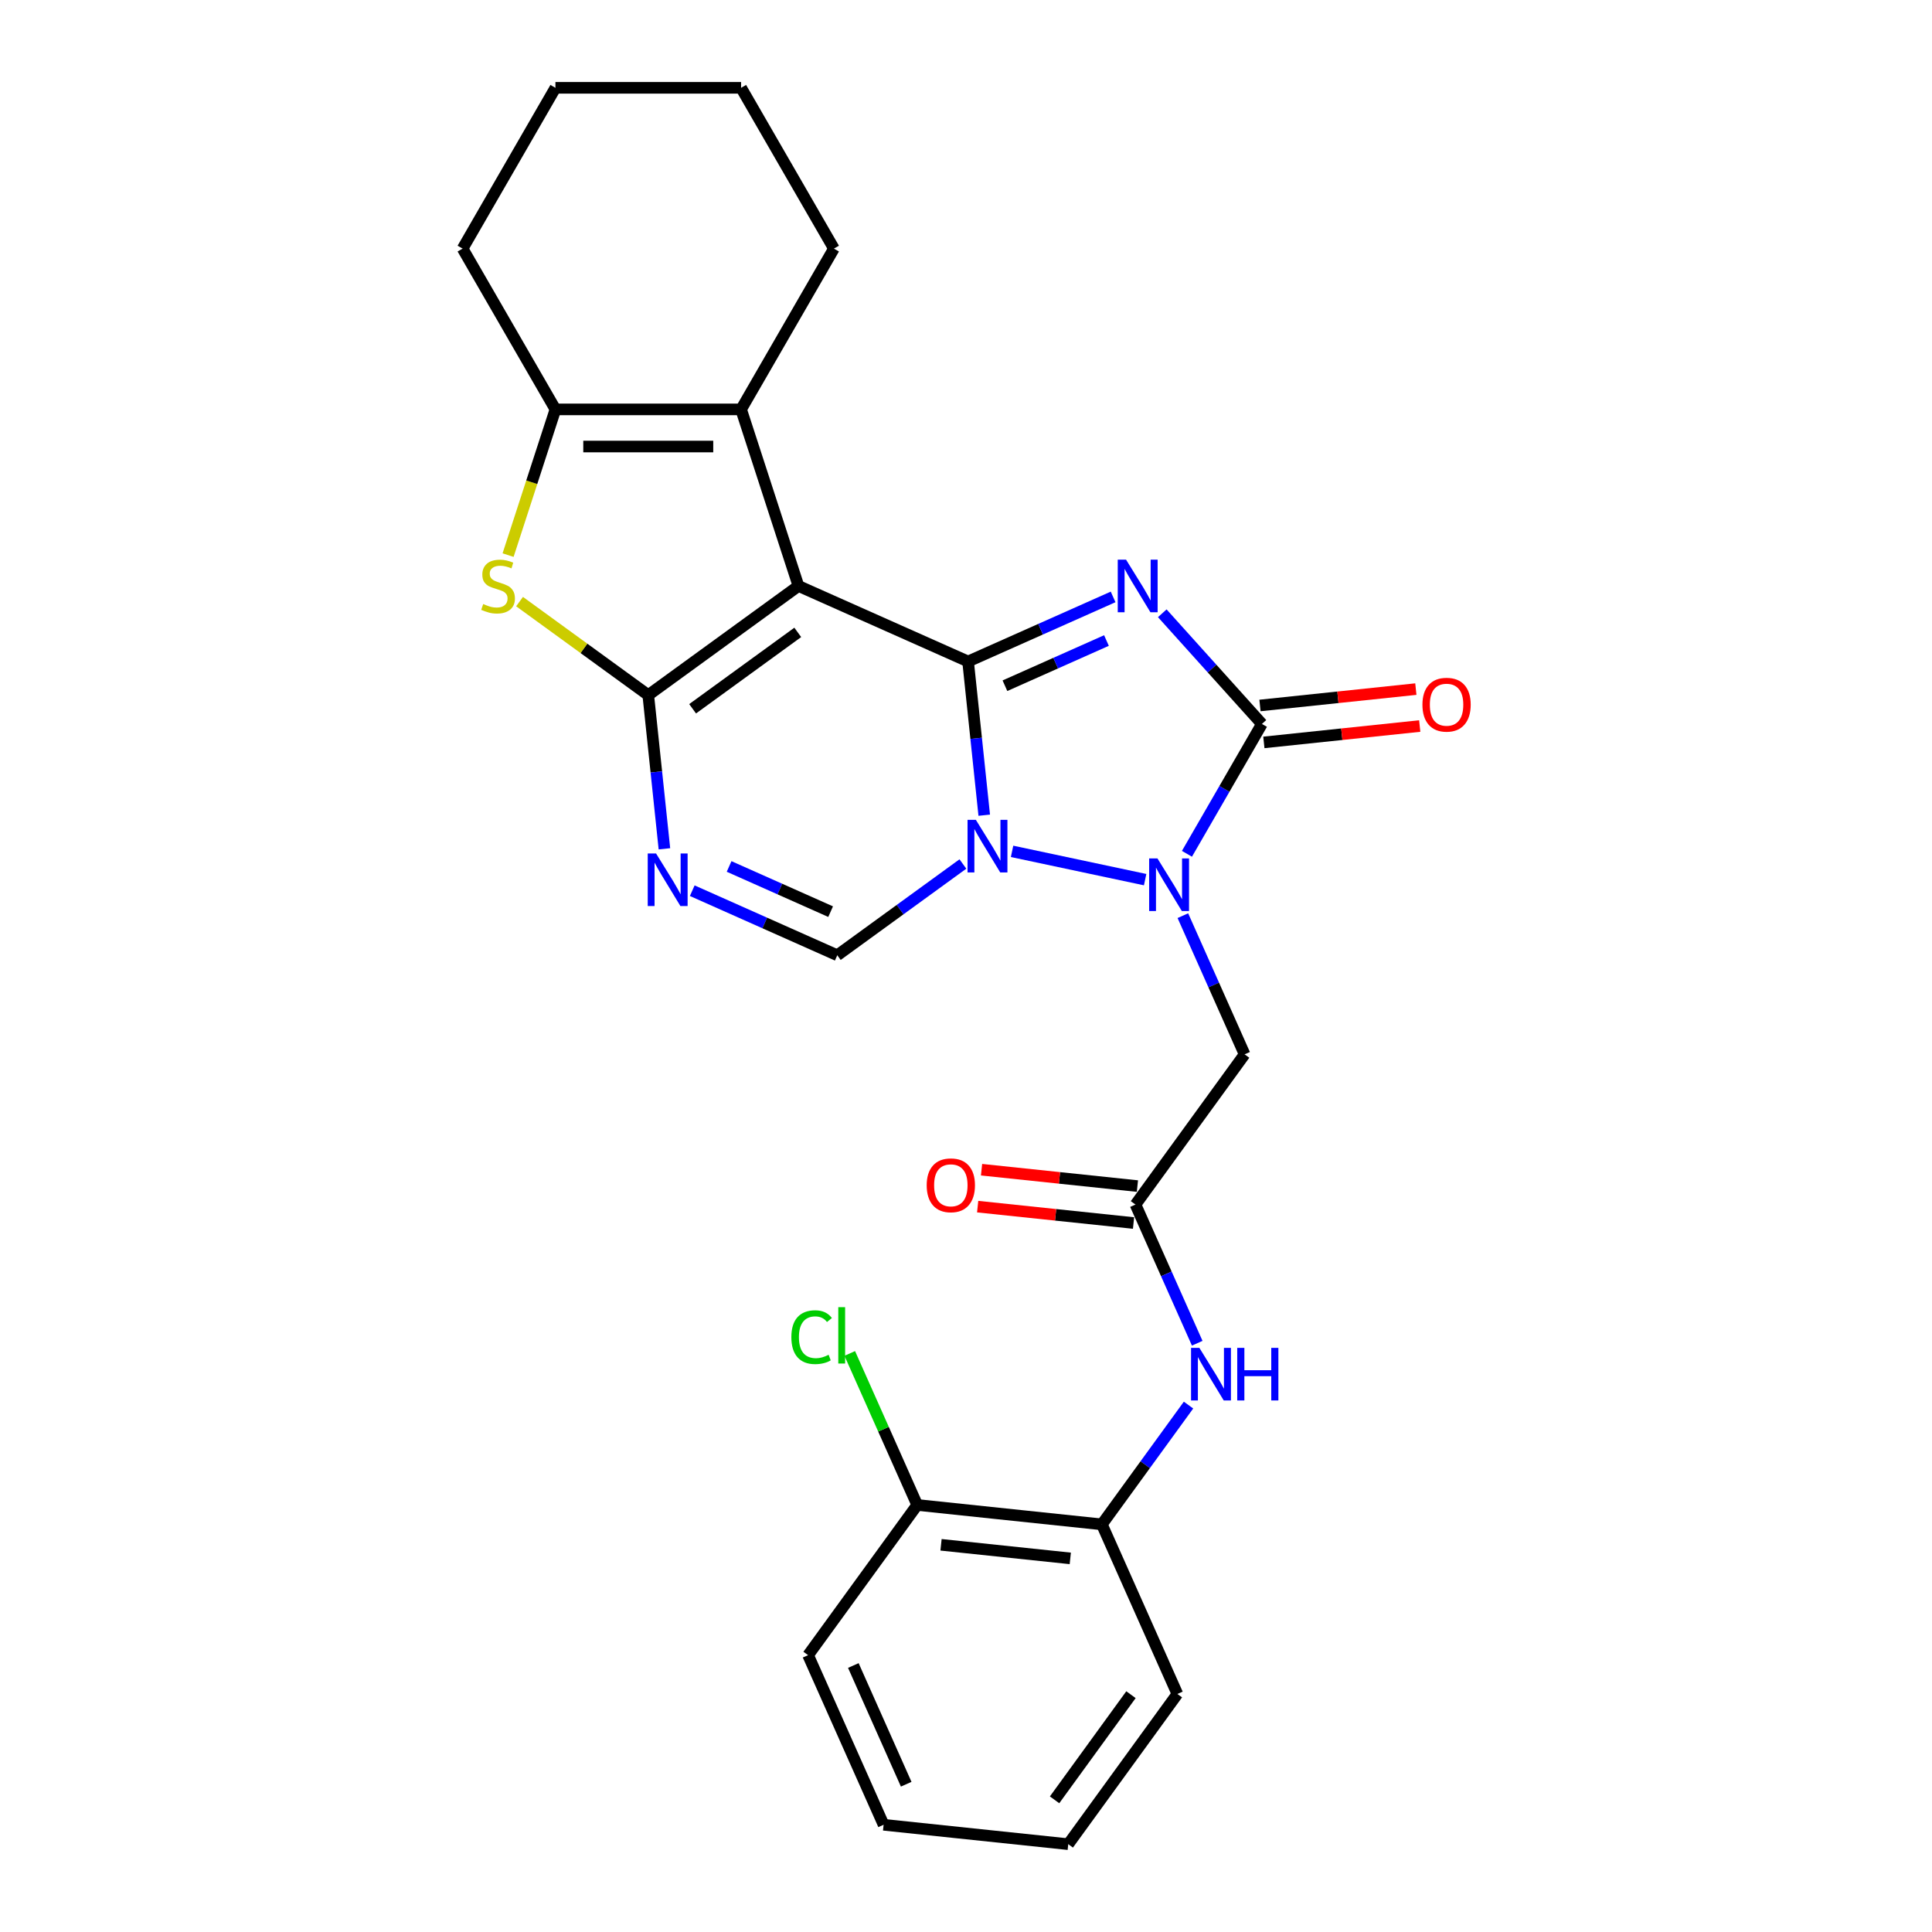 <?xml version='1.0' encoding='iso-8859-1'?>
<svg version='1.1' baseProfile='full'
              xmlns='http://www.w3.org/2000/svg'
                      xmlns:rdkit='http://www.rdkit.org/xml'
                      xmlns:xlink='http://www.w3.org/1999/xlink'
                  xml:space='preserve'
width='1000px' height='1000px' viewBox='0 0 1000 1000'>
<!-- END OF HEADER -->
<rect style='opacity:1.0;fill:#FFFFFF;stroke:none' width='1000' height='1000' x='0' y='0'> </rect>
<path class='bond-0' d='M 501.076,342.385 L 538.609,325.674' style='fill:none;fill-rule:evenodd;stroke:#000000;stroke-width:6px;stroke-linecap:butt;stroke-linejoin:miter;stroke-opacity:1' />
<path class='bond-0' d='M 538.609,325.674 L 576.143,308.963' style='fill:none;fill-rule:evenodd;stroke:#0000FF;stroke-width:6px;stroke-linecap:butt;stroke-linejoin:miter;stroke-opacity:1' />
<path class='bond-0' d='M 520.153,354.93 L 546.427,343.232' style='fill:none;fill-rule:evenodd;stroke:#000000;stroke-width:6px;stroke-linecap:butt;stroke-linejoin:miter;stroke-opacity:1' />
<path class='bond-0' d='M 546.427,343.232 L 572.7,331.534' style='fill:none;fill-rule:evenodd;stroke:#0000FF;stroke-width:6px;stroke-linecap:butt;stroke-linejoin:miter;stroke-opacity:1' />
<path class='bond-1' d='M 501.076,342.385 L 505.257,382.166' style='fill:none;fill-rule:evenodd;stroke:#000000;stroke-width:6px;stroke-linecap:butt;stroke-linejoin:miter;stroke-opacity:1' />
<path class='bond-1' d='M 505.257,382.166 L 509.438,421.947' style='fill:none;fill-rule:evenodd;stroke:#0000FF;stroke-width:6px;stroke-linecap:butt;stroke-linejoin:miter;stroke-opacity:1' />
<path class='bond-2' d='M 501.076,342.385 L 413.285,303.298' style='fill:none;fill-rule:evenodd;stroke:#000000;stroke-width:6px;stroke-linecap:butt;stroke-linejoin:miter;stroke-opacity:1' />
<path class='bond-5' d='M 601.59,317.429 L 627.379,346.071' style='fill:none;fill-rule:evenodd;stroke:#0000FF;stroke-width:6px;stroke-linecap:butt;stroke-linejoin:miter;stroke-opacity:1' />
<path class='bond-5' d='M 627.379,346.071 L 653.169,374.713' style='fill:none;fill-rule:evenodd;stroke:#000000;stroke-width:6px;stroke-linecap:butt;stroke-linejoin:miter;stroke-opacity:1' />
<path class='bond-4' d='M 523.844,440.662 L 592.721,455.302' style='fill:none;fill-rule:evenodd;stroke:#0000FF;stroke-width:6px;stroke-linecap:butt;stroke-linejoin:miter;stroke-opacity:1' />
<path class='bond-9' d='M 498.397,447.201 L 465.886,470.822' style='fill:none;fill-rule:evenodd;stroke:#0000FF;stroke-width:6px;stroke-linecap:butt;stroke-linejoin:miter;stroke-opacity:1' />
<path class='bond-9' d='M 465.886,470.822 L 433.375,494.442' style='fill:none;fill-rule:evenodd;stroke:#000000;stroke-width:6px;stroke-linecap:butt;stroke-linejoin:miter;stroke-opacity:1' />
<path class='bond-3' d='M 413.285,303.298 L 335.539,359.783' style='fill:none;fill-rule:evenodd;stroke:#000000;stroke-width:6px;stroke-linecap:butt;stroke-linejoin:miter;stroke-opacity:1' />
<path class='bond-3' d='M 412.92,327.32 L 358.498,366.86' style='fill:none;fill-rule:evenodd;stroke:#000000;stroke-width:6px;stroke-linecap:butt;stroke-linejoin:miter;stroke-opacity:1' />
<path class='bond-8' d='M 413.285,303.298 L 383.589,211.902' style='fill:none;fill-rule:evenodd;stroke:#000000;stroke-width:6px;stroke-linecap:butt;stroke-linejoin:miter;stroke-opacity:1' />
<path class='bond-6' d='M 335.539,359.783 L 339.721,399.564' style='fill:none;fill-rule:evenodd;stroke:#000000;stroke-width:6px;stroke-linecap:butt;stroke-linejoin:miter;stroke-opacity:1' />
<path class='bond-6' d='M 339.721,399.564 L 343.902,439.346' style='fill:none;fill-rule:evenodd;stroke:#0000FF;stroke-width:6px;stroke-linecap:butt;stroke-linejoin:miter;stroke-opacity:1' />
<path class='bond-7' d='M 335.539,359.783 L 302.231,335.583' style='fill:none;fill-rule:evenodd;stroke:#000000;stroke-width:6px;stroke-linecap:butt;stroke-linejoin:miter;stroke-opacity:1' />
<path class='bond-7' d='M 302.231,335.583 L 268.922,311.383' style='fill:none;fill-rule:evenodd;stroke:#CCCC00;stroke-width:6px;stroke-linecap:butt;stroke-linejoin:miter;stroke-opacity:1' />
<path class='bond-11' d='M 612.248,473.947 L 628.227,509.837' style='fill:none;fill-rule:evenodd;stroke:#0000FF;stroke-width:6px;stroke-linecap:butt;stroke-linejoin:miter;stroke-opacity:1' />
<path class='bond-11' d='M 628.227,509.837 L 644.206,545.728' style='fill:none;fill-rule:evenodd;stroke:#000000;stroke-width:6px;stroke-linecap:butt;stroke-linejoin:miter;stroke-opacity:1' />
<path class='bond-28' d='M 614.363,441.927 L 633.766,408.32' style='fill:none;fill-rule:evenodd;stroke:#0000FF;stroke-width:6px;stroke-linecap:butt;stroke-linejoin:miter;stroke-opacity:1' />
<path class='bond-28' d='M 633.766,408.32 L 653.169,374.713' style='fill:none;fill-rule:evenodd;stroke:#000000;stroke-width:6px;stroke-linecap:butt;stroke-linejoin:miter;stroke-opacity:1' />
<path class='bond-15' d='M 654.173,384.27 L 694.512,380.031' style='fill:none;fill-rule:evenodd;stroke:#000000;stroke-width:6px;stroke-linecap:butt;stroke-linejoin:miter;stroke-opacity:1' />
<path class='bond-15' d='M 694.512,380.031 L 734.85,375.791' style='fill:none;fill-rule:evenodd;stroke:#FF0000;stroke-width:6px;stroke-linecap:butt;stroke-linejoin:miter;stroke-opacity:1' />
<path class='bond-15' d='M 652.164,365.156 L 692.503,360.916' style='fill:none;fill-rule:evenodd;stroke:#000000;stroke-width:6px;stroke-linecap:butt;stroke-linejoin:miter;stroke-opacity:1' />
<path class='bond-15' d='M 692.503,360.916 L 732.841,356.676' style='fill:none;fill-rule:evenodd;stroke:#FF0000;stroke-width:6px;stroke-linecap:butt;stroke-linejoin:miter;stroke-opacity:1' />
<path class='bond-27' d='M 358.308,461.02 L 395.842,477.731' style='fill:none;fill-rule:evenodd;stroke:#0000FF;stroke-width:6px;stroke-linecap:butt;stroke-linejoin:miter;stroke-opacity:1' />
<path class='bond-27' d='M 395.842,477.731 L 433.375,494.442' style='fill:none;fill-rule:evenodd;stroke:#000000;stroke-width:6px;stroke-linecap:butt;stroke-linejoin:miter;stroke-opacity:1' />
<path class='bond-27' d='M 377.385,448.476 L 403.659,460.173' style='fill:none;fill-rule:evenodd;stroke:#0000FF;stroke-width:6px;stroke-linecap:butt;stroke-linejoin:miter;stroke-opacity:1' />
<path class='bond-27' d='M 403.659,460.173 L 429.932,471.871' style='fill:none;fill-rule:evenodd;stroke:#000000;stroke-width:6px;stroke-linecap:butt;stroke-linejoin:miter;stroke-opacity:1' />
<path class='bond-29' d='M 262.983,287.326 L 275.237,249.614' style='fill:none;fill-rule:evenodd;stroke:#CCCC00;stroke-width:6px;stroke-linecap:butt;stroke-linejoin:miter;stroke-opacity:1' />
<path class='bond-29' d='M 275.237,249.614 L 287.49,211.902' style='fill:none;fill-rule:evenodd;stroke:#000000;stroke-width:6px;stroke-linecap:butt;stroke-linejoin:miter;stroke-opacity:1' />
<path class='bond-10' d='M 383.589,211.902 L 287.49,211.902' style='fill:none;fill-rule:evenodd;stroke:#000000;stroke-width:6px;stroke-linecap:butt;stroke-linejoin:miter;stroke-opacity:1' />
<path class='bond-10' d='M 369.174,231.122 L 301.905,231.122' style='fill:none;fill-rule:evenodd;stroke:#000000;stroke-width:6px;stroke-linecap:butt;stroke-linejoin:miter;stroke-opacity:1' />
<path class='bond-19' d='M 383.589,211.902 L 431.638,128.679' style='fill:none;fill-rule:evenodd;stroke:#000000;stroke-width:6px;stroke-linecap:butt;stroke-linejoin:miter;stroke-opacity:1' />
<path class='bond-20' d='M 287.49,211.902 L 239.441,128.679' style='fill:none;fill-rule:evenodd;stroke:#000000;stroke-width:6px;stroke-linecap:butt;stroke-linejoin:miter;stroke-opacity:1' />
<path class='bond-12' d='M 644.206,545.728 L 587.721,623.473' style='fill:none;fill-rule:evenodd;stroke:#000000;stroke-width:6px;stroke-linecap:butt;stroke-linejoin:miter;stroke-opacity:1' />
<path class='bond-13' d='M 587.721,623.473 L 603.7,659.363' style='fill:none;fill-rule:evenodd;stroke:#000000;stroke-width:6px;stroke-linecap:butt;stroke-linejoin:miter;stroke-opacity:1' />
<path class='bond-13' d='M 603.7,659.363 L 619.68,695.254' style='fill:none;fill-rule:evenodd;stroke:#0000FF;stroke-width:6px;stroke-linecap:butt;stroke-linejoin:miter;stroke-opacity:1' />
<path class='bond-16' d='M 588.725,613.916 L 548.387,609.676' style='fill:none;fill-rule:evenodd;stroke:#000000;stroke-width:6px;stroke-linecap:butt;stroke-linejoin:miter;stroke-opacity:1' />
<path class='bond-16' d='M 548.387,609.676 L 508.048,605.436' style='fill:none;fill-rule:evenodd;stroke:#FF0000;stroke-width:6px;stroke-linecap:butt;stroke-linejoin:miter;stroke-opacity:1' />
<path class='bond-16' d='M 586.716,633.03 L 546.378,628.791' style='fill:none;fill-rule:evenodd;stroke:#000000;stroke-width:6px;stroke-linecap:butt;stroke-linejoin:miter;stroke-opacity:1' />
<path class='bond-16' d='M 546.378,628.791 L 506.039,624.551' style='fill:none;fill-rule:evenodd;stroke:#FF0000;stroke-width:6px;stroke-linecap:butt;stroke-linejoin:miter;stroke-opacity:1' />
<path class='bond-14' d='M 615.176,727.274 L 592.749,758.142' style='fill:none;fill-rule:evenodd;stroke:#0000FF;stroke-width:6px;stroke-linecap:butt;stroke-linejoin:miter;stroke-opacity:1' />
<path class='bond-14' d='M 592.749,758.142 L 570.322,789.009' style='fill:none;fill-rule:evenodd;stroke:#000000;stroke-width:6px;stroke-linecap:butt;stroke-linejoin:miter;stroke-opacity:1' />
<path class='bond-17' d='M 570.322,789.009 L 474.75,778.964' style='fill:none;fill-rule:evenodd;stroke:#000000;stroke-width:6px;stroke-linecap:butt;stroke-linejoin:miter;stroke-opacity:1' />
<path class='bond-17' d='M 553.977,806.617 L 487.077,799.586' style='fill:none;fill-rule:evenodd;stroke:#000000;stroke-width:6px;stroke-linecap:butt;stroke-linejoin:miter;stroke-opacity:1' />
<path class='bond-21' d='M 570.322,789.009 L 609.409,876.8' style='fill:none;fill-rule:evenodd;stroke:#000000;stroke-width:6px;stroke-linecap:butt;stroke-linejoin:miter;stroke-opacity:1' />
<path class='bond-18' d='M 474.75,778.964 L 457.292,739.753' style='fill:none;fill-rule:evenodd;stroke:#000000;stroke-width:6px;stroke-linecap:butt;stroke-linejoin:miter;stroke-opacity:1' />
<path class='bond-18' d='M 457.292,739.753 L 439.834,700.541' style='fill:none;fill-rule:evenodd;stroke:#00CC00;stroke-width:6px;stroke-linecap:butt;stroke-linejoin:miter;stroke-opacity:1' />
<path class='bond-22' d='M 474.75,778.964 L 418.265,856.71' style='fill:none;fill-rule:evenodd;stroke:#000000;stroke-width:6px;stroke-linecap:butt;stroke-linejoin:miter;stroke-opacity:1' />
<path class='bond-23' d='M 431.638,128.679 L 383.589,45.455' style='fill:none;fill-rule:evenodd;stroke:#000000;stroke-width:6px;stroke-linecap:butt;stroke-linejoin:miter;stroke-opacity:1' />
<path class='bond-30' d='M 239.441,128.679 L 287.49,45.455' style='fill:none;fill-rule:evenodd;stroke:#000000;stroke-width:6px;stroke-linecap:butt;stroke-linejoin:miter;stroke-opacity:1' />
<path class='bond-25' d='M 609.409,876.8 L 552.924,954.545' style='fill:none;fill-rule:evenodd;stroke:#000000;stroke-width:6px;stroke-linecap:butt;stroke-linejoin:miter;stroke-opacity:1' />
<path class='bond-25' d='M 585.387,877.165 L 545.847,931.587' style='fill:none;fill-rule:evenodd;stroke:#000000;stroke-width:6px;stroke-linecap:butt;stroke-linejoin:miter;stroke-opacity:1' />
<path class='bond-31' d='M 418.265,856.71 L 457.351,944.5' style='fill:none;fill-rule:evenodd;stroke:#000000;stroke-width:6px;stroke-linecap:butt;stroke-linejoin:miter;stroke-opacity:1' />
<path class='bond-31' d='M 441.686,862.061 L 469.047,923.514' style='fill:none;fill-rule:evenodd;stroke:#000000;stroke-width:6px;stroke-linecap:butt;stroke-linejoin:miter;stroke-opacity:1' />
<path class='bond-24' d='M 383.589,45.455 L 287.49,45.455' style='fill:none;fill-rule:evenodd;stroke:#000000;stroke-width:6px;stroke-linecap:butt;stroke-linejoin:miter;stroke-opacity:1' />
<path class='bond-26' d='M 552.924,954.545 L 457.351,944.5' style='fill:none;fill-rule:evenodd;stroke:#000000;stroke-width:6px;stroke-linecap:butt;stroke-linejoin:miter;stroke-opacity:1' />
<path  class='atom-1' d='M 582.85 289.69
L 591.768 304.105
Q 592.652 305.527, 594.075 308.103
Q 595.497 310.678, 595.574 310.832
L 595.574 289.69
L 599.187 289.69
L 599.187 316.905
L 595.459 316.905
L 585.887 301.145
Q 584.772 299.3, 583.581 297.186
Q 582.428 295.072, 582.082 294.418
L 582.082 316.905
L 578.545 316.905
L 578.545 289.69
L 582.85 289.69
' fill='#0000FF'/>
<path  class='atom-2' d='M 505.105 424.349
L 514.023 438.764
Q 514.907 440.187, 516.329 442.762
Q 517.751 445.337, 517.828 445.491
L 517.828 424.349
L 521.442 424.349
L 521.442 451.565
L 517.713 451.565
L 508.142 435.804
Q 507.027 433.959, 505.835 431.845
Q 504.682 429.731, 504.336 429.078
L 504.336 451.565
L 500.8 451.565
L 500.8 424.349
L 505.105 424.349
' fill='#0000FF'/>
<path  class='atom-5' d='M 599.104 444.33
L 608.022 458.744
Q 608.906 460.167, 610.328 462.742
Q 611.75 465.317, 611.827 465.471
L 611.827 444.33
L 615.44 444.33
L 615.44 471.545
L 611.712 471.545
L 602.14 455.784
Q 601.026 453.939, 599.834 451.825
Q 598.681 449.711, 598.335 449.058
L 598.335 471.545
L 594.798 471.545
L 594.798 444.33
L 599.104 444.33
' fill='#0000FF'/>
<path  class='atom-7' d='M 339.569 441.748
L 348.487 456.163
Q 349.371 457.585, 350.793 460.161
Q 352.215 462.736, 352.292 462.89
L 352.292 441.748
L 355.906 441.748
L 355.906 468.963
L 352.177 468.963
L 342.605 453.203
Q 341.491 451.358, 340.299 449.244
Q 339.146 447.13, 338.8 446.476
L 338.8 468.963
L 335.264 468.963
L 335.264 441.748
L 339.569 441.748
' fill='#0000FF'/>
<path  class='atom-8' d='M 250.106 312.639
Q 250.414 312.754, 251.682 313.292
Q 252.951 313.83, 254.334 314.176
Q 255.757 314.484, 257.14 314.484
Q 259.716 314.484, 261.215 313.254
Q 262.714 311.985, 262.714 309.794
Q 262.714 308.295, 261.945 307.372
Q 261.215 306.45, 260.062 305.95
Q 258.909 305.45, 256.987 304.874
Q 254.565 304.144, 253.104 303.452
Q 251.682 302.76, 250.644 301.299
Q 249.645 299.838, 249.645 297.378
Q 249.645 293.957, 251.951 291.843
Q 254.296 289.729, 258.909 289.729
Q 262.061 289.729, 265.636 291.228
L 264.751 294.188
Q 261.484 292.842, 259.024 292.842
Q 256.372 292.842, 254.911 293.957
Q 253.45 295.033, 253.489 296.917
Q 253.489 298.378, 254.219 299.262
Q 254.988 300.146, 256.064 300.646
Q 257.179 301.145, 259.024 301.722
Q 261.484 302.491, 262.945 303.259
Q 264.406 304.028, 265.443 305.604
Q 266.52 307.142, 266.52 309.794
Q 266.52 313.561, 263.983 315.598
Q 261.484 317.597, 257.294 317.597
Q 254.873 317.597, 253.027 317.059
Q 251.221 316.559, 249.068 315.675
L 250.106 312.639
' fill='#CCCC00'/>
<path  class='atom-14' d='M 620.792 697.656
L 629.71 712.071
Q 630.594 713.493, 632.016 716.069
Q 633.439 718.644, 633.515 718.798
L 633.515 697.656
L 637.129 697.656
L 637.129 724.871
L 633.4 724.871
L 623.829 709.111
Q 622.714 707.266, 621.522 705.152
Q 620.369 703.038, 620.023 702.384
L 620.023 724.871
L 616.487 724.871
L 616.487 697.656
L 620.792 697.656
' fill='#0000FF'/>
<path  class='atom-14' d='M 640.396 697.656
L 644.086 697.656
L 644.086 709.227
L 658.001 709.227
L 658.001 697.656
L 661.692 697.656
L 661.692 724.871
L 658.001 724.871
L 658.001 712.302
L 644.086 712.302
L 644.086 724.871
L 640.396 724.871
L 640.396 697.656
' fill='#0000FF'/>
<path  class='atom-16' d='M 736.248 364.745
Q 736.248 358.21, 739.477 354.558
Q 742.706 350.907, 748.741 350.907
Q 754.776 350.907, 758.005 354.558
Q 761.234 358.21, 761.234 364.745
Q 761.234 371.357, 757.967 375.124
Q 754.699 378.852, 748.741 378.852
Q 742.745 378.852, 739.477 375.124
Q 736.248 371.395, 736.248 364.745
M 748.741 375.777
Q 752.893 375.777, 755.122 373.009
Q 757.39 370.203, 757.39 364.745
Q 757.39 359.402, 755.122 356.711
Q 752.893 353.982, 748.741 353.982
Q 744.59 353.982, 742.322 356.673
Q 740.092 359.363, 740.092 364.745
Q 740.092 370.242, 742.322 373.009
Q 744.59 375.777, 748.741 375.777
' fill='#FF0000'/>
<path  class='atom-17' d='M 479.656 613.505
Q 479.656 606.97, 482.885 603.319
Q 486.114 599.667, 492.149 599.667
Q 498.184 599.667, 501.412 603.319
Q 504.641 606.97, 504.641 613.505
Q 504.641 620.117, 501.374 623.884
Q 498.107 627.612, 492.149 627.612
Q 486.152 627.612, 482.885 623.884
Q 479.656 620.155, 479.656 613.505
M 492.149 624.537
Q 496.3 624.537, 498.53 621.77
Q 500.797 618.963, 500.797 613.505
Q 500.797 608.162, 498.53 605.471
Q 496.3 602.742, 492.149 602.742
Q 487.997 602.742, 485.729 605.433
Q 483.5 608.124, 483.5 613.505
Q 483.5 619.002, 485.729 621.77
Q 487.997 624.537, 492.149 624.537
' fill='#FF0000'/>
<path  class='atom-19' d='M 409.601 692.115
Q 409.601 685.35, 412.753 681.814
Q 415.944 678.239, 421.979 678.239
Q 427.591 678.239, 430.589 682.198
L 428.052 684.274
Q 425.861 681.391, 421.979 681.391
Q 417.866 681.391, 415.675 684.158
Q 413.522 686.888, 413.522 692.115
Q 413.522 697.497, 415.751 700.265
Q 418.019 703.032, 422.401 703.032
Q 425.4 703.032, 428.898 701.226
L 429.974 704.109
Q 428.552 705.031, 426.399 705.569
Q 424.247 706.107, 421.863 706.107
Q 415.944 706.107, 412.753 702.494
Q 409.601 698.881, 409.601 692.115
' fill='#00CC00'/>
<path  class='atom-19' d='M 433.895 676.586
L 437.431 676.586
L 437.431 705.761
L 433.895 705.761
L 433.895 676.586
' fill='#00CC00'/>
</svg>

